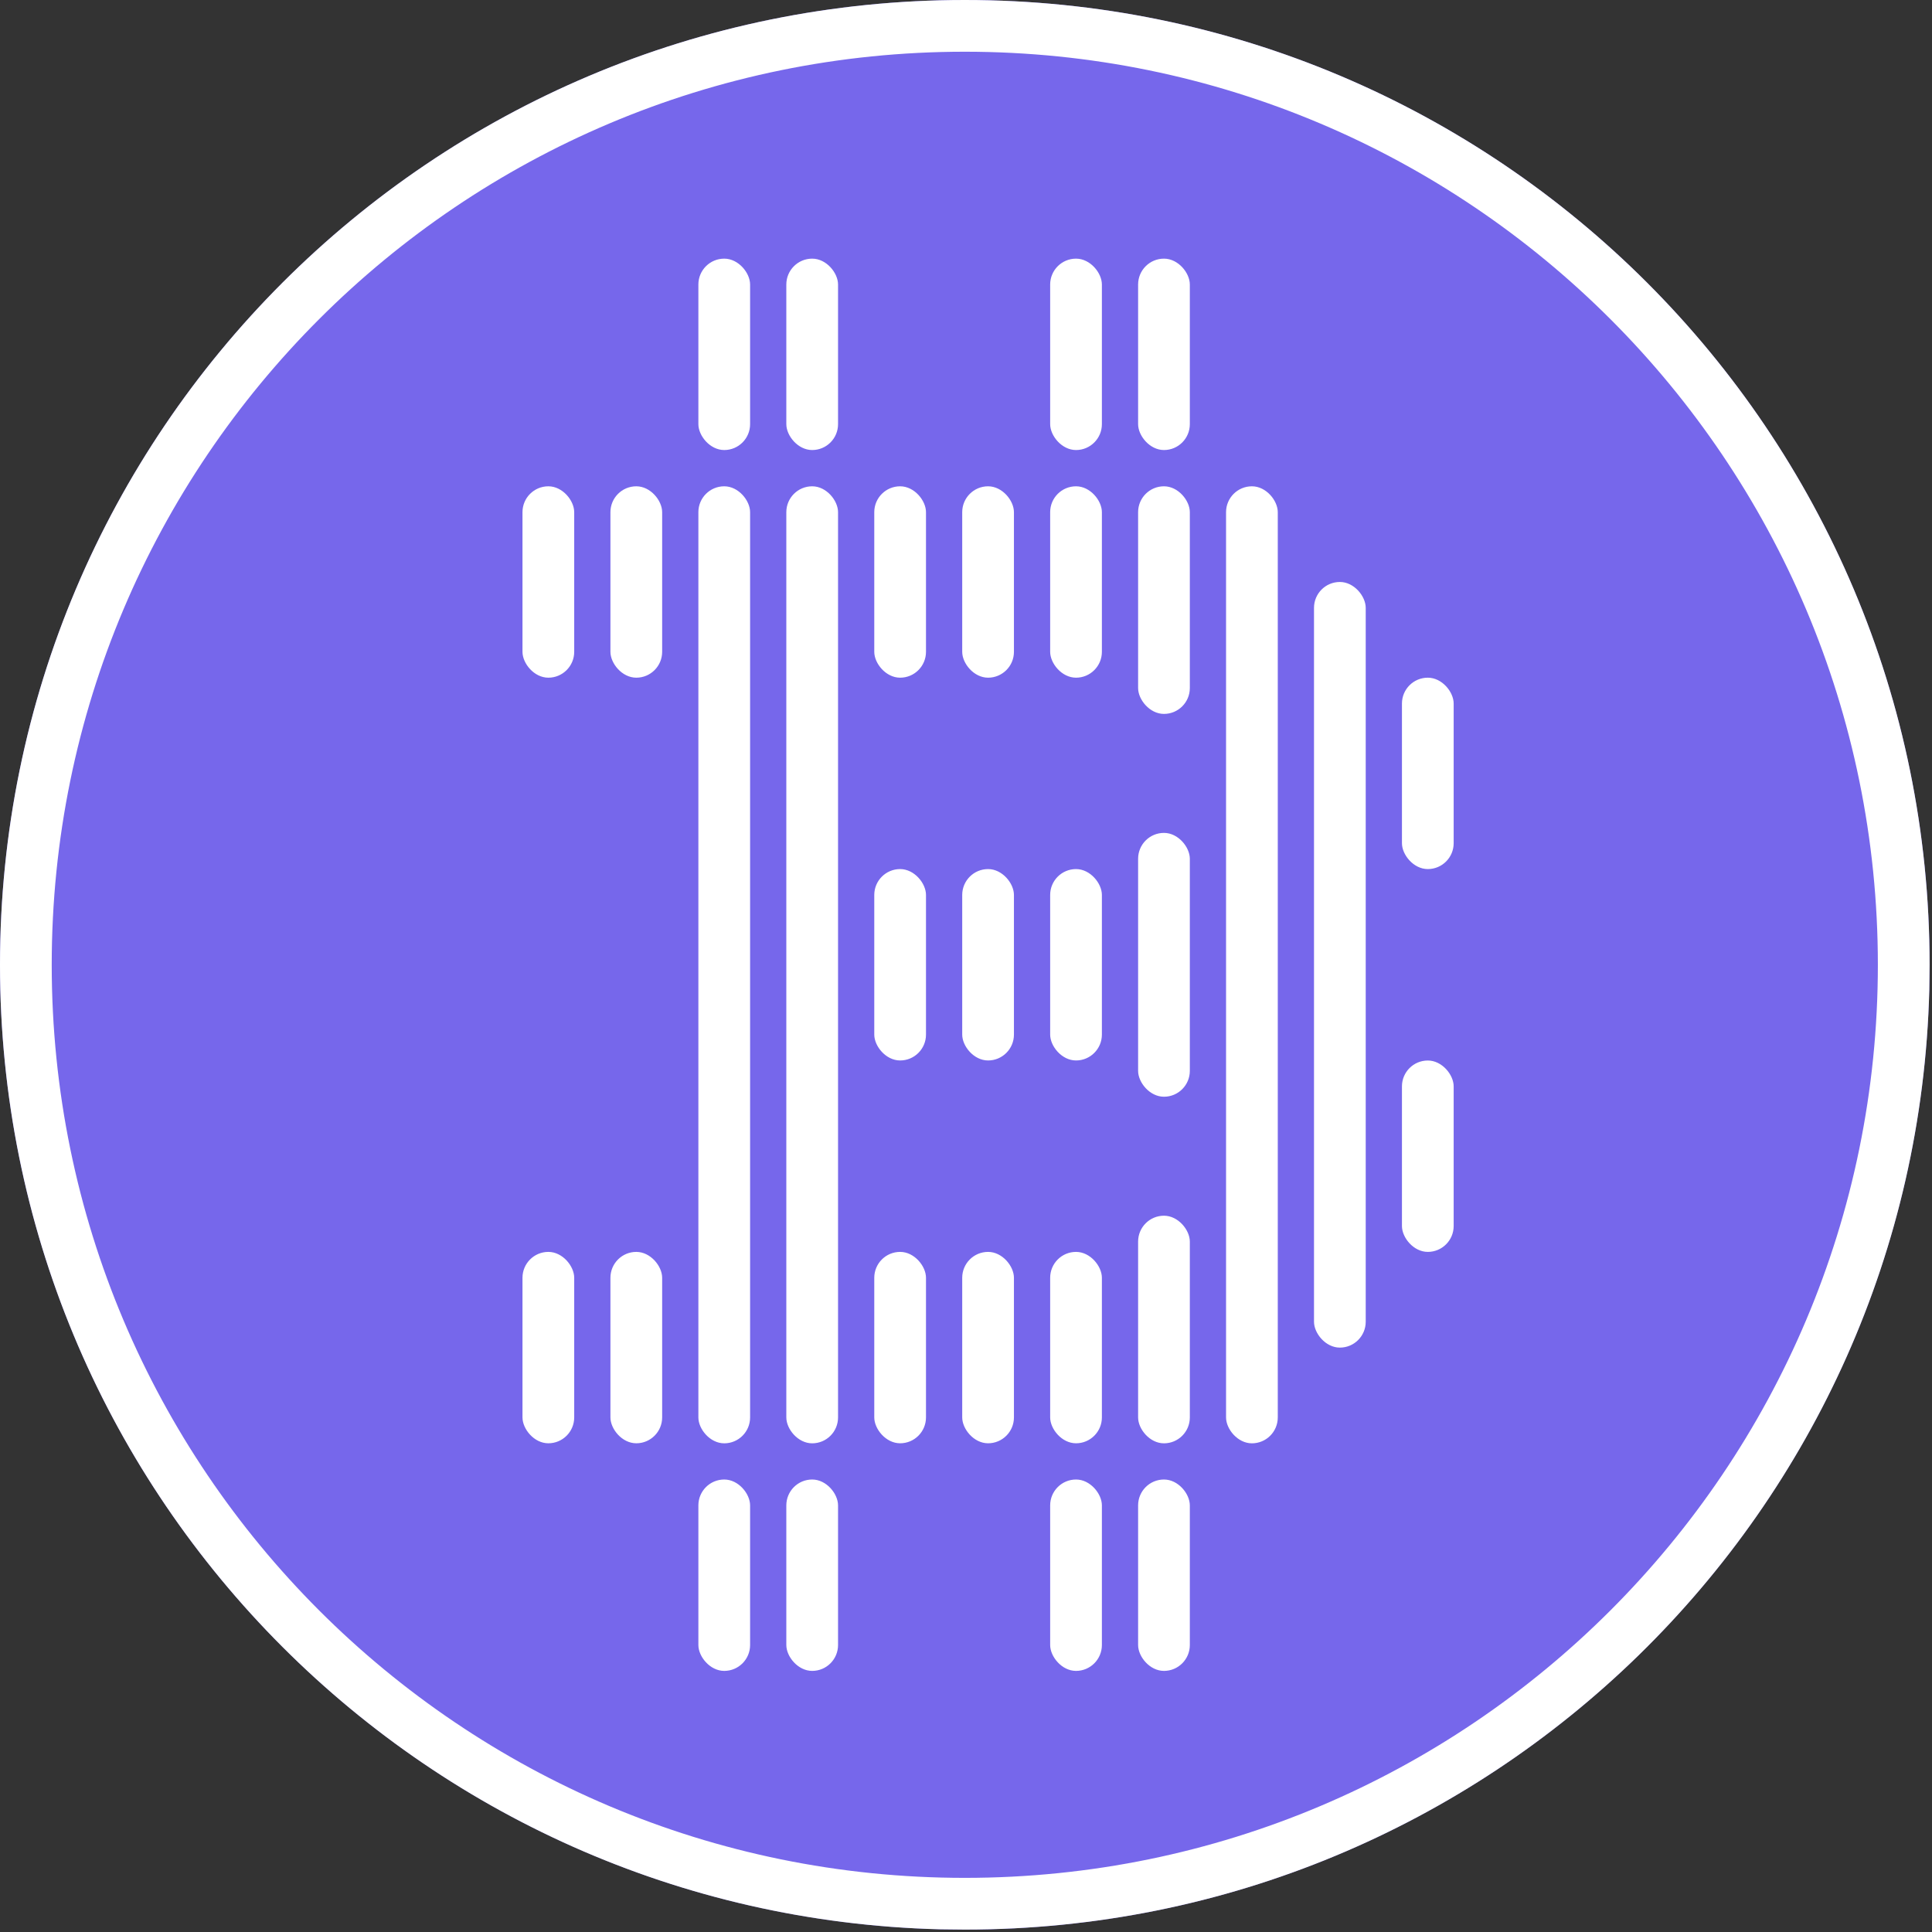 <svg width="48" height="48" viewBox="0 0 48 48" fill="none" xmlns="http://www.w3.org/2000/svg">
<rect x="0" y="0" width="48" height="48" fill="#333333" stroke="none"/>
<path d="M47.94 23.97C47.94 37.208 37.208 47.94 23.97 47.94C10.732 47.94 0 37.208 0 23.97C0 10.732 10.732 0 23.97 0C37.208 0 47.94 10.732 47.94 23.97Z" fill="#7667EB"/>
<path d="M46.655 23.97C46.655 11.441 36.498 1.285 23.97 1.285C11.441 1.285 1.285 11.441 1.285 23.97C1.285 36.498 11.441 46.655 23.97 46.655V47.94L23.352 47.933C10.399 47.605 0 37.001 0 23.97C0 10.732 10.732 0 23.97 0C37.208 0 47.94 10.732 47.94 23.97L47.933 24.589C47.604 37.541 37.001 47.94 23.97 47.94V46.655C36.498 46.655 46.655 36.498 46.655 23.97Z" fill="white"/>
<rect x="12.981" y="12.082" width="1.285" height="4.755" rx="0.643" fill="white"/>
<rect x="12.981" y="31.103" width="1.285" height="4.755" rx="0.643" fill="white"/>
<rect x="15.166" y="12.082" width="1.285" height="4.755" rx="0.643" fill="white"/>
<rect x="15.166" y="31.103" width="1.285" height="4.755" rx="0.643" fill="white"/>
<rect x="17.351" y="12.082" width="1.285" height="23.777" rx="0.643" fill="white"/>
<rect x="17.351" y="6.426" width="1.285" height="4.755" rx="0.643" fill="white"/>
<rect x="17.351" y="36.758" width="1.285" height="4.755" rx="0.643" fill="white"/>
<rect x="19.536" y="12.082" width="1.285" height="23.777" rx="0.643" fill="white"/>
<rect x="19.536" y="6.426" width="1.285" height="4.755" rx="0.643" fill="white"/>
<rect x="19.536" y="36.758" width="1.285" height="4.755" rx="0.643" fill="white"/>
<rect x="21.721" y="12.082" width="1.285" height="4.755" rx="0.643" fill="white"/>
<rect x="21.721" y="31.103" width="1.285" height="4.755" rx="0.643" fill="white"/>
<rect x="21.721" y="21.592" width="1.285" height="4.755" rx="0.643" fill="white"/>
<rect x="23.906" y="12.082" width="1.285" height="4.755" rx="0.643" fill="white"/>
<rect x="23.906" y="31.103" width="1.285" height="4.755" rx="0.643" fill="white"/>
<rect x="23.906" y="21.592" width="1.285" height="4.755" rx="0.643" fill="white"/>
<rect x="26.091" y="6.426" width="1.285" height="4.755" rx="0.643" fill="white"/>
<rect x="26.091" y="36.758" width="1.285" height="4.755" rx="0.643" fill="white"/>
<rect x="26.091" y="12.082" width="1.285" height="4.755" rx="0.643" fill="white"/>
<rect x="26.091" y="31.103" width="1.285" height="4.755" rx="0.643" fill="white"/>
<rect x="26.091" y="21.592" width="1.285" height="4.755" rx="0.643" fill="white"/>
<rect x="28.276" y="12.082" width="1.285" height="5.655" rx="0.643" fill="white"/>
<rect x="28.276" y="30.204" width="1.285" height="5.655" rx="0.643" fill="white"/>
<rect x="28.276" y="6.426" width="1.285" height="4.755" rx="0.643" fill="white"/>
<rect x="28.276" y="36.758" width="1.285" height="4.755" rx="0.643" fill="white"/>
<rect x="28.276" y="20.693" width="1.285" height="6.555" rx="0.643" fill="white"/>
<rect x="30.461" y="12.082" width="1.285" height="23.777" rx="0.643" fill="white"/>
<rect x="32.646" y="14.459" width="1.285" height="19.022" rx="0.643" fill="white"/>
<rect x="34.831" y="16.837" width="1.285" height="4.755" rx="0.643" fill="white"/>
<rect x="34.831" y="26.348" width="1.285" height="4.755" rx="0.643" fill="white"/>
</svg>
